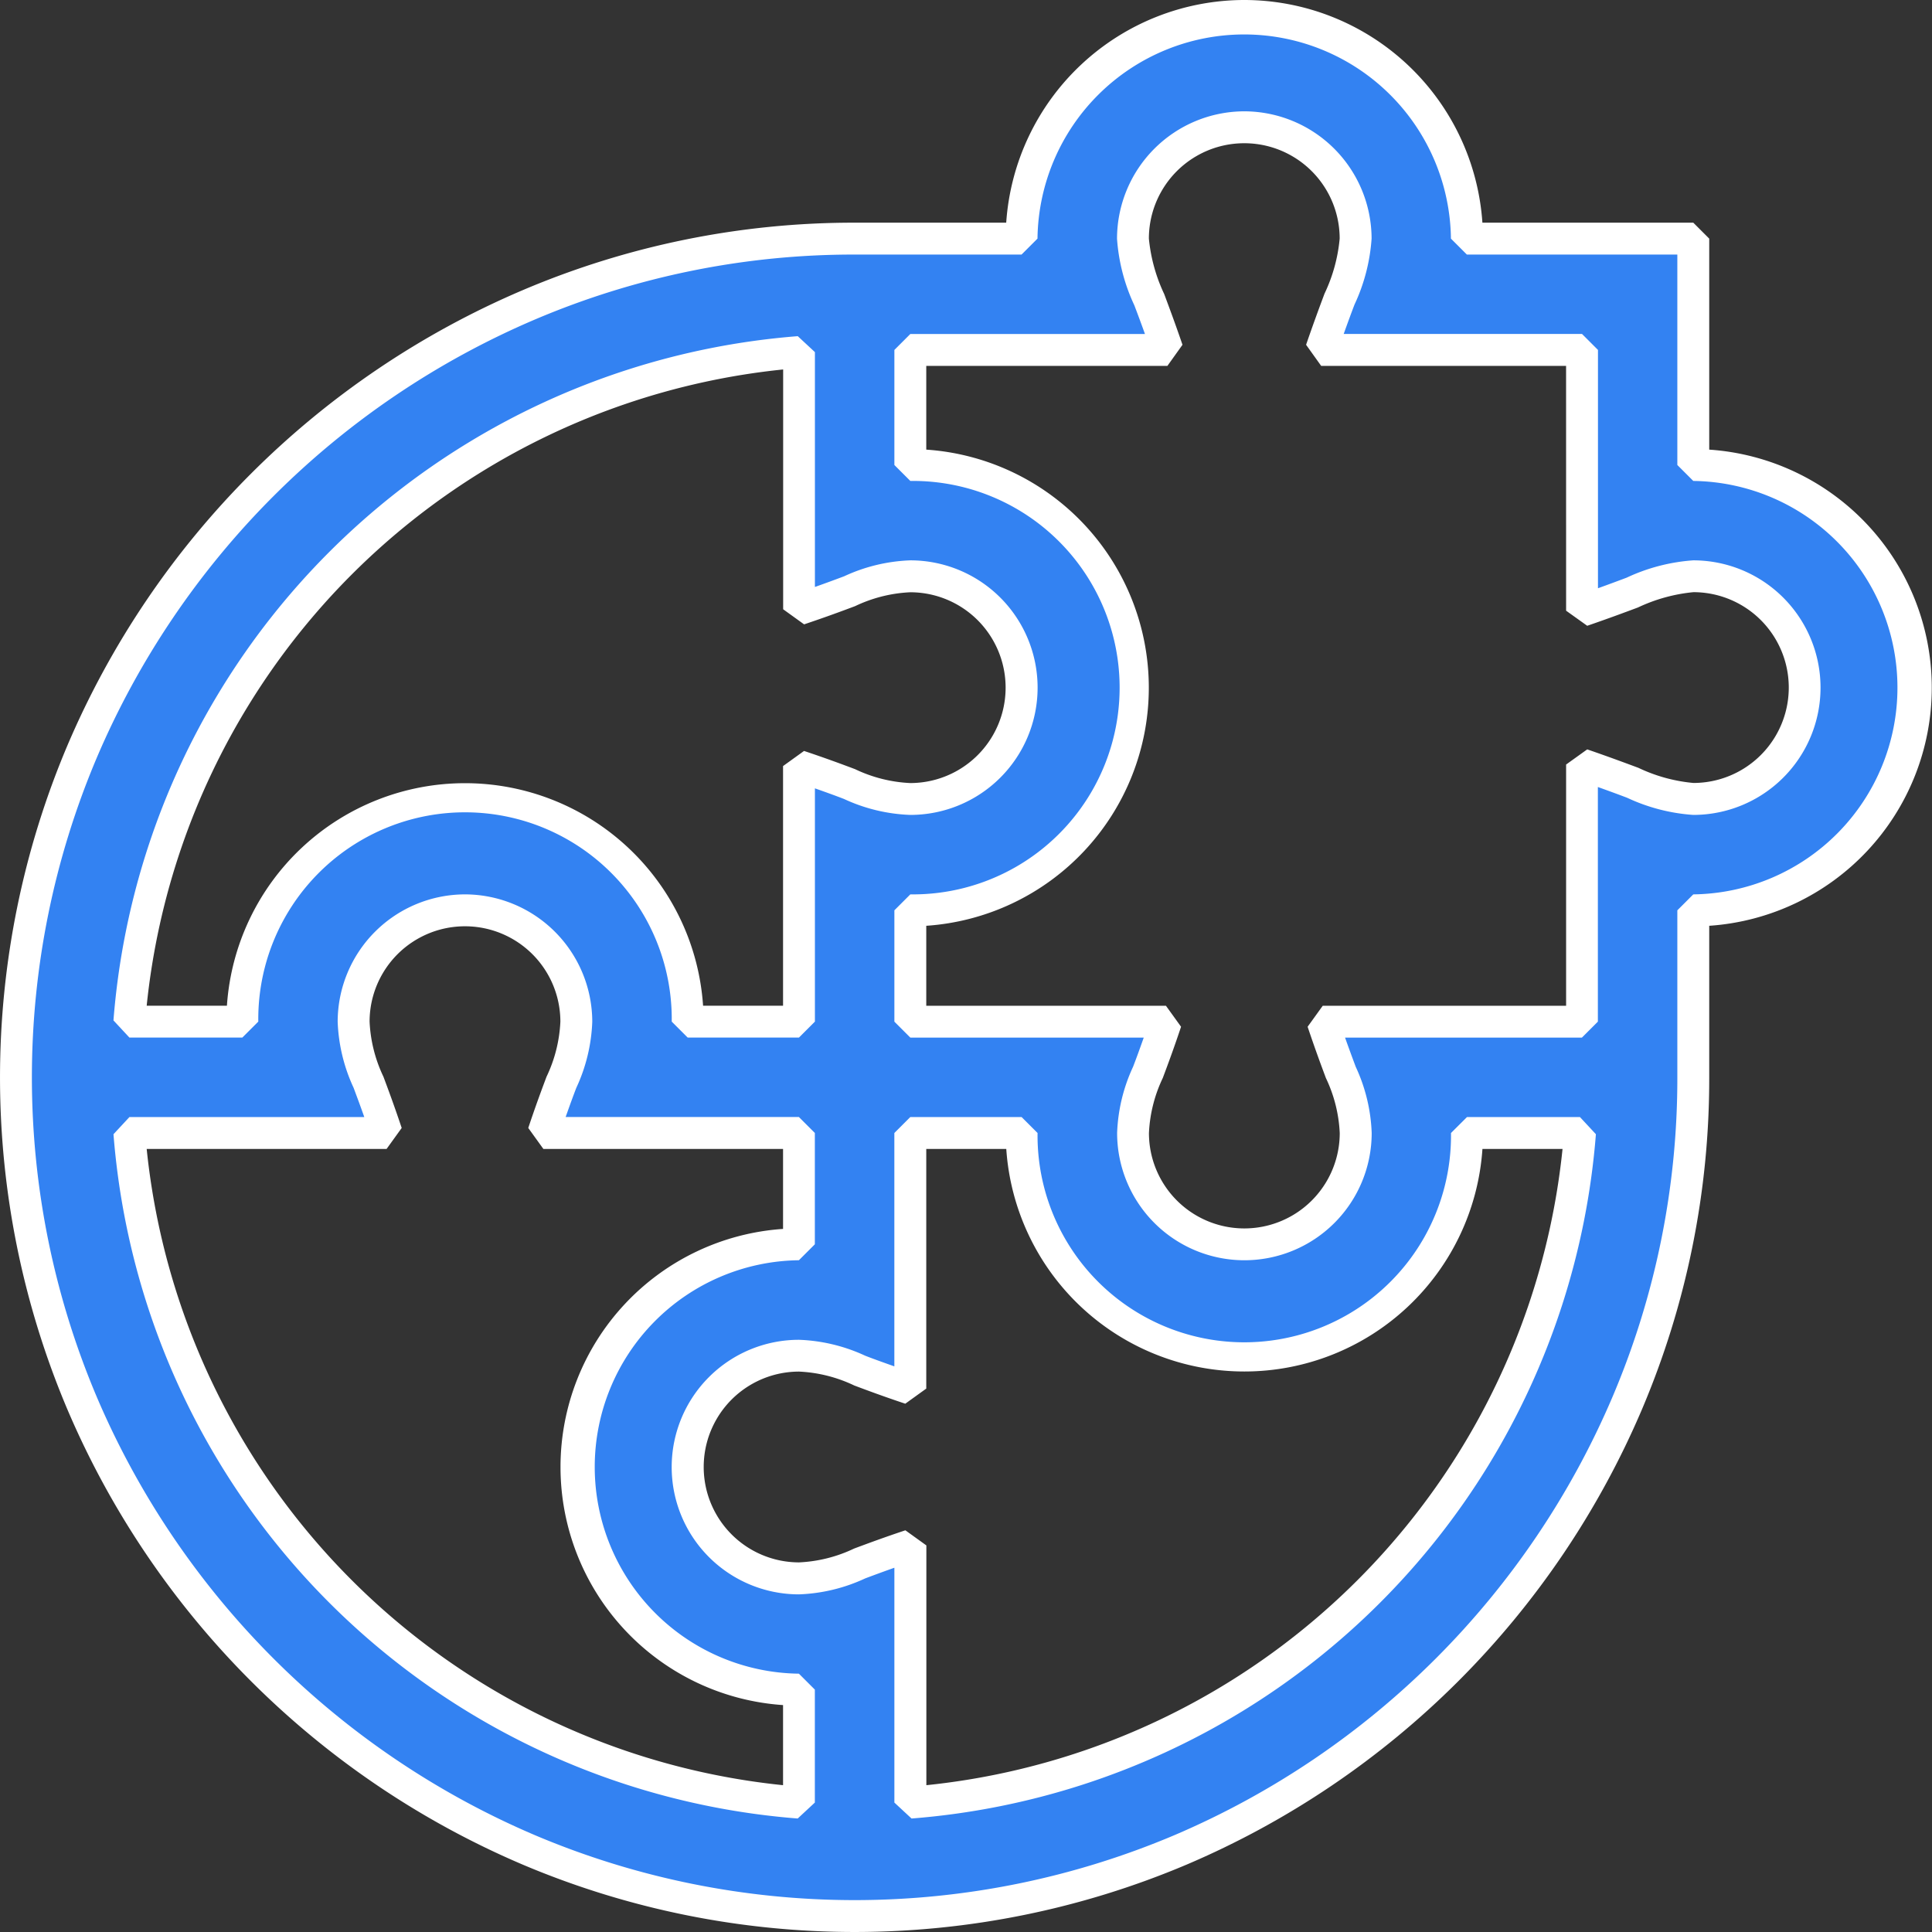 <svg xmlns="http://www.w3.org/2000/svg" width="60.586" height="60.586" viewBox="0 0 60.586 60.586"><rect x="0" y="0" width="60.586" height="60.586" fill="#333333" stroke="none"/><g id="icon-gain-skills" transform="translate(0.5 0.5)"><path id="Trac&#xE9;_354" data-name="Trac&#xE9; 354" d="M52.6,14.082v-7.1H45.5a6.983,6.983,0,1,0-13.965,0H26.3a26.3,26.3,0,1,0,26.3,26.3V28.047a6.983,6.983,0,0,0,0-13.965ZM24.556,10.54v8.066c2.1-.7,2.528-1.033,3.491-1.033a3.491,3.491,0,1,1,0,6.983c-.964,0-1.393-.332-3.491-1.033v8.015H21.065a6.983,6.983,0,0,0-13.965,0H3.558A22.847,22.847,0,0,1,24.556,10.54Zm-21,24.49h8.066c-.7-2.107-1.033-2.528-1.033-3.491a3.491,3.491,0,0,1,6.983,0c0,.963-.33,1.386-1.033,3.491h8.016v3.491a6.983,6.983,0,0,0,0,13.965v3.542A22.847,22.847,0,0,1,3.558,35.03Zm24.49,21V47.963c-2.1.7-2.528,1.033-3.491,1.033a3.491,3.491,0,0,1,0-6.983c.964,0,1.393.332,3.491,1.033V35.03h3.491a6.983,6.983,0,1,0,13.965,0h3.542A22.847,22.847,0,0,1,28.047,56.028ZM52.6,24.556c-.792,0-1.391-.36-3.491-1.081v8.063H40.98c.7,2.107,1.033,2.528,1.033,3.491a3.491,3.491,0,0,1-6.983,0c0-.963.33-1.386,1.033-3.491H28.047V28.047a6.983,6.983,0,0,0,0-13.965V10.474h8.063C35.4,8.4,35.03,7.774,35.03,6.983a3.491,3.491,0,0,1,6.983,0c0,.792-.361,1.393-1.081,3.491h8.18v8.18c2.076-.712,2.7-1.081,3.491-1.081a3.491,3.491,0,1,1,0,6.983Z" fill="#3382f2"></path><path id="Trac&#xE9;_354_-_Contour" data-name="Trac&#xE9; 354 - Contour" d="M38.521-.5a7.492,7.492,0,0,1,7.466,6.983H52.6l.5.5V13.6a7.483,7.483,0,0,1,0,14.932v4.754A26.5,26.5,0,0,1,50.989,43.7,27.034,27.034,0,0,1,36.713,57.972a26.7,26.7,0,0,1-20.823,0A27.034,27.034,0,0,1,1.614,43.7a26.7,26.7,0,0,1,0-20.823A27.034,27.034,0,0,1,15.89,8.6,26.5,26.5,0,0,1,26.3,6.483h4.754A7.492,7.492,0,0,1,38.521-.5ZM52.1,7.483H45.5l-.5-.5a6.483,6.483,0,0,0-12.965,0l-.5.5H26.3A25.5,25.5,0,0,0,16.281,9.517,26.034,26.034,0,0,0,2.534,23.264a25.7,25.7,0,0,0,0,20.041A26.034,26.034,0,0,0,16.281,57.052a25.7,25.7,0,0,0,20.041,0A26.034,26.034,0,0,0,50.069,43.3,25.5,25.5,0,0,0,52.1,33.284V28.047l.5-.5a6.483,6.483,0,0,0,0-12.965l-.5-.5ZM38.521,2.991a4,4,0,0,1,3.991,3.991,5.806,5.806,0,0,1-.537,2.072c-.1.262-.211.564-.338.919h7.474l.5.5v7.474c.347-.125.645-.236.9-.332a5.869,5.869,0,0,1,2.088-.543,3.991,3.991,0,0,1,0,7.983,5.806,5.806,0,0,1-2.072-.537c-.262-.1-.565-.211-.919-.338v7.358l-.5.5H41.68c.127.36.239.659.335.917a5.365,5.365,0,0,1,.5,2.074,3.991,3.991,0,0,1-7.983,0,5.368,5.368,0,0,1,.5-2.075c.1-.258.208-.557.335-.916H28.047l-.5-.5V28.047l.5-.5a6.483,6.483,0,1,0,0-12.965l-.5-.5V10.474l.5-.5h7.358c-.125-.348-.236-.646-.333-.9a5.867,5.867,0,0,1-.543-2.087A4,4,0,0,1,38.521,2.991Zm10.09,7.983h-7.68l-.473-.662c.23-.669.423-1.189.579-1.606a5.082,5.082,0,0,0,.474-1.723,2.991,2.991,0,1,0-5.983,0,5.236,5.236,0,0,0,.48,1.737c.155.415.348.932.574,1.592l-.473.662H28.547V13.6a7.483,7.483,0,0,1,0,14.932v2.508h7.516l.474.658c-.23.69-.42,1.2-.573,1.607a4.472,4.472,0,0,0-.434,1.726,2.991,2.991,0,0,0,5.983,0,4.469,4.469,0,0,0-.434-1.725c-.153-.409-.342-.918-.573-1.608l.474-.658h7.632V23.475L49.274,23c.669.23,1.189.424,1.606.579a5.082,5.082,0,0,0,1.723.474,2.991,2.991,0,0,0,0-5.983,5.239,5.239,0,0,0-1.738.48c-.415.155-.932.348-1.591.574l-.662-.473Zm-24.094-.932.538.5v7.365c.359-.127.658-.238.916-.335a5.371,5.371,0,0,1,2.076-.5,3.991,3.991,0,1,1,0,7.983,5.38,5.38,0,0,1-2.08-.5c-.257-.1-.555-.207-.912-.333v7.315l-.5.5H21.065l-.5-.5a6.483,6.483,0,1,0-12.965,0l-.5.5H3.558l-.5-.538A23.347,23.347,0,0,1,24.518,10.042Zm.2,9.038-.658-.474V11.086A22.352,22.352,0,0,0,4.1,31.039H6.616a7.483,7.483,0,0,1,14.932,0h2.508V23.523l.658-.474c.687.229,1.195.419,1.6.571a4.483,4.483,0,0,0,1.73.436,2.991,2.991,0,0,0,0-5.983,4.474,4.474,0,0,0-1.726.434C25.912,18.66,25.4,18.85,24.714,19.08ZM14.082,27.547a4,4,0,0,1,3.991,3.991,5.368,5.368,0,0,1-.5,2.075c-.1.258-.208.557-.335.916h7.315l.5.5v3.491l-.5.5a6.483,6.483,0,0,0,0,12.965l.5.5v3.542l-.538.5A23.347,23.347,0,0,1,3.059,35.068l.5-.538h7.365c-.127-.359-.239-.658-.335-.917a5.367,5.367,0,0,1-.5-2.075A4,4,0,0,1,14.082,27.547Zm9.974,7.983H16.54l-.474-.658c.23-.69.42-1.2.573-1.607a4.472,4.472,0,0,0,.434-1.726,2.991,2.991,0,0,0-5.983,0,4.47,4.47,0,0,0,.434,1.725c.153.409.342.918.573,1.608l-.474.658H4.1A22.352,22.352,0,0,0,24.056,55.482V52.97a7.483,7.483,0,0,1,0-14.932Zm21.448-1h3.542l.5.538A23.347,23.347,0,0,1,28.085,56.527l-.538-.5V48.663c-.359.127-.658.238-.916.335a5.371,5.371,0,0,1-2.076.5,3.991,3.991,0,0,1,0-7.983,5.38,5.38,0,0,1,2.079.5c.257.1.555.207.912.333V35.03l.5-.5h3.491l.5.5a6.483,6.483,0,1,0,12.965,0Zm3,1H45.988a7.483,7.483,0,0,1-14.932,0H28.547v7.515l-.658.474c-.687-.229-1.195-.419-1.6-.571a4.483,4.483,0,0,0-1.73-.436,2.991,2.991,0,0,0,0,5.983,4.474,4.474,0,0,0,1.726-.434c.409-.152.917-.342,1.607-.572l.658.474v7.519A22.352,22.352,0,0,0,48.5,35.53Z" fill="#fff"></path></g></svg>